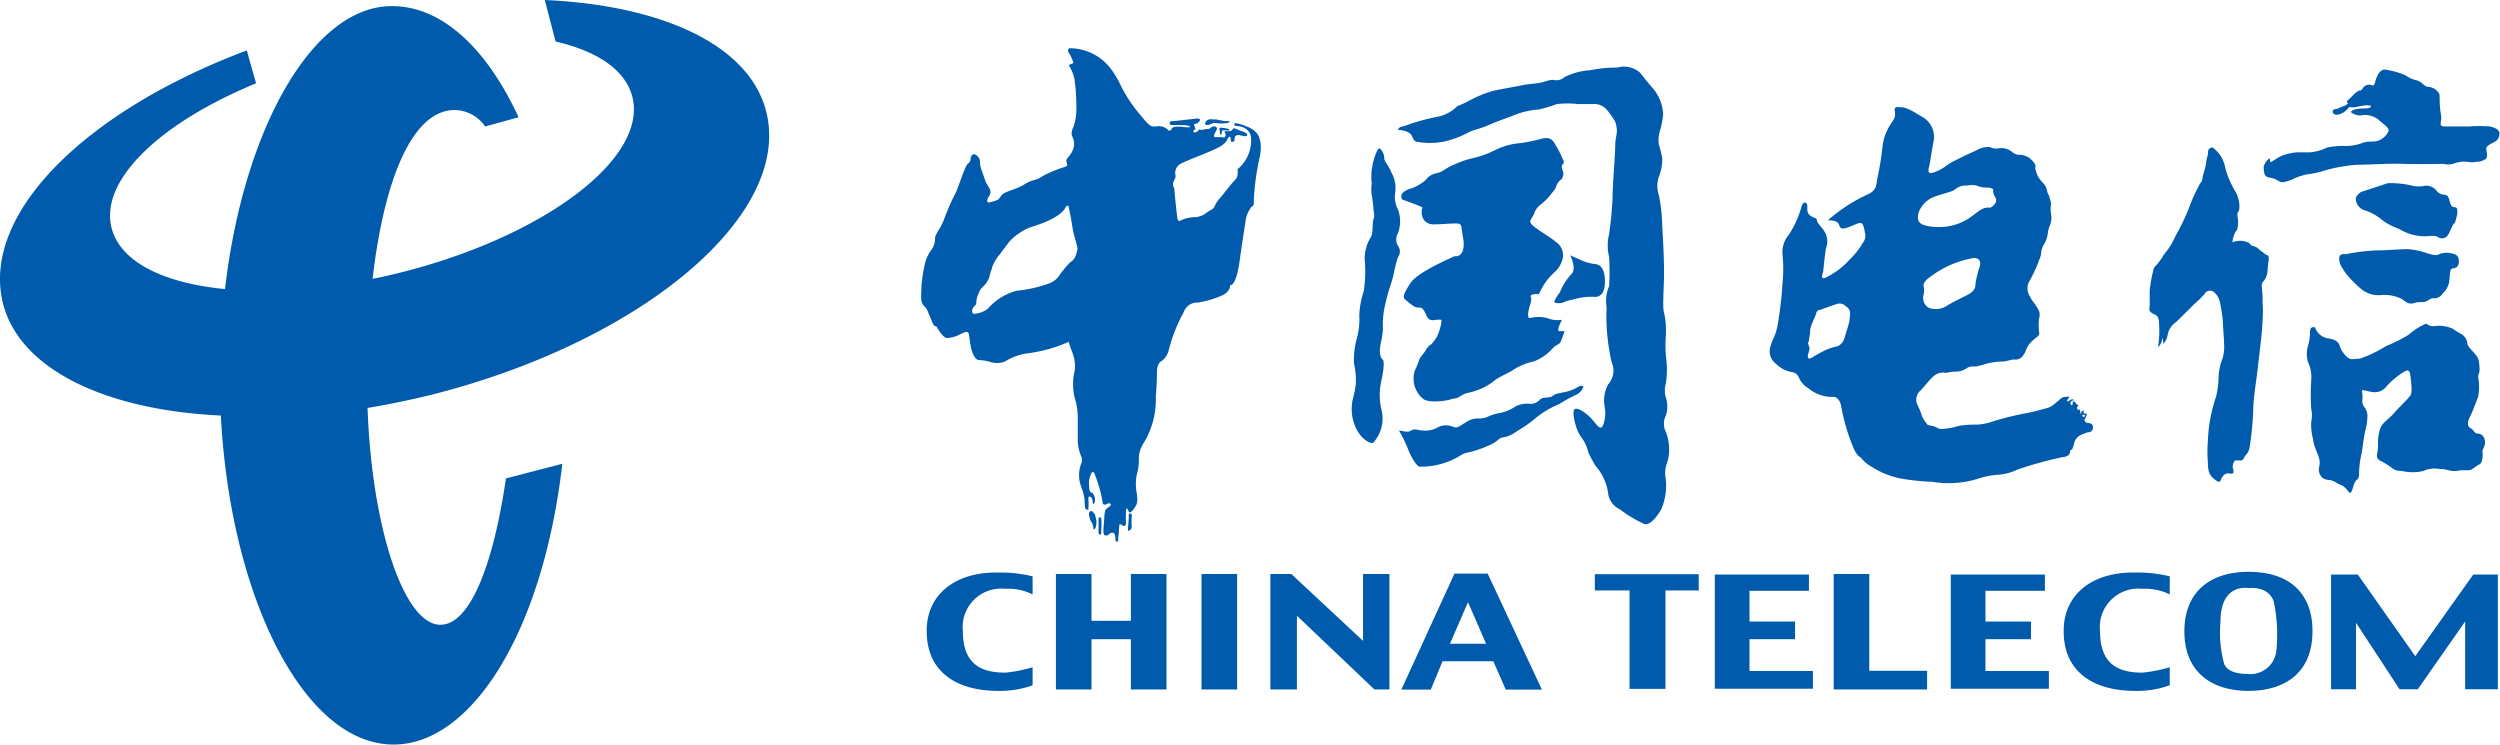 <?xml version="1.0" standalone="no"?><!DOCTYPE svg PUBLIC "-//W3C//DTD SVG 1.1//EN" "http://www.w3.org/Graphics/SVG/1.1/DTD/svg11.dtd"><svg t="1728988797551" class="icon" viewBox="0 0 3435 1024" version="1.1" xmlns="http://www.w3.org/2000/svg" p-id="22851" xmlns:xlink="http://www.w3.org/1999/xlink" width="858.75" height="256"><path d="M1712.958 173.77c-9.433-3.972-17.129-5.461-16.632-3.724s-2.979 1.489 1.986 2.979c0 0 19.115 0 20.604 16.136a51.138 51.138 0 0 1-18.37 43.194v4.22c0 4.22 0 7.199-4.965 12.164s-16.88 21.101-20.604 24.824a44.684 44.684 0 0 0-6.454 10.674c-1.489 3.475-6.703 4.717-11.171 8.44a26.81 26.81 0 0 1-15.639 5.71 46.173 46.173 0 0 0-18.866 4.22c-3.724 2.731-4.965 0-5.71-6.951S1613.661 264.13 1613.661 260.655s-1.986-3.475-1.986-7.696 4.22-7.696 3.475-11.916a14.398 14.398 0 0 1 7.696-16.384c8.44-4.22 27.555-11.419 38.974-16.384s21.845-9.185 24.824-17.625c0 0 1.986-3.475 3.475-2.731s0 8.44 3.475 6.951 2.234 0 2.731-4.22 2.234-5.461 7.199-4.965c0 0 10.178 3.227 10.178 0s-5.213-4.717-10.178-6.454-8.44-4.22-9.681-1.986a5.213 5.213 0 0 1-5.213 2.979c-2.731 0-7.447 0-5.958 1.738s2.234 4.22 0 6.454 0 0-4.22 0h-6.951c-3.227 0-4.468 0-2.731-4.22s3.227-4.965 3.227-7.696-3.227-3.227-5.958-2.482-1.489 2.731-6.951 3.227a31.279 31.279 0 0 0-7.944 1.489s-3.972-1.489-4.468 0-2.731 3.227-5.213 3.227-2.234-2.731 0-3.724 0-3.724 0-4.22-1.986-3.227 0-3.724a8.44 8.44 0 0 0 7.447-5.461s0-1.986-4.22-1.986L1613.661 166.322c-4.22 0-6.454 0-6.454 2.979a2.482 2.482 0 0 0 2.979 2.482c17.129 0 23.335 0 24.824 2.234s-12.412 0-12.412 0c-8.44 0-11.419 0-13.157 3.724a3.724 3.724 0 0 1-3.724 1.738A17.129 17.129 0 0 0 1588.837 173.77h-4.717c-5.461 0-13.157-11.171-21.101-20.356A198.594 198.594 0 0 1 1539.188 115.929a118.908 118.908 0 0 0-15.639-24.824 71.246 71.246 0 0 0-53.372-24.824c-4.22 0-1.986 5.71-1.986 5.71a50.89 50.89 0 0 1 6.703 14.646l-6.454 2.731a63.798 63.798 0 0 1 7.696 18.122 255.938 255.938 0 0 1 2.731 36.74A77.452 77.452 0 0 1 1475.142 173.77s-4.717 8.688-1.738 13.902a21.845 21.845 0 0 1 0 19.859c-2.979 7.199-9.185 10.426-8.192 14.398s2.979 5.461-2.234 7.447a170.791 170.791 0 0 0-30.534 12.66c-7.199 5.461-13.157 4.965-19.363 8.192s-8.44 5.213-15.639 8.192-18.866 5.71-22.094 10.923-3.972 5.958-16.632 8.937c0 0-5.213 0 0-8.192s0-11.667-4.22-19.859l-6.206-17.625c-3.227-9.433 0-11.419-4.22-16.88s-9.433-5.213-10.426 2.234-2.979 4.22-6.206 10.426-9.433 24.824-13.653 35.25A313.778 313.778 0 0 0 1298.393 297.891a84.402 84.402 0 0 1-10.426 20.852c-2.234 5.213-3.227 4.965-3.227 10.426a26.314 26.314 0 0 1-5.213 14.398 50.89 50.89 0 0 0-8.192 16.88 204.055 204.055 0 0 0-5.213 32.272c0 11.419-2.234 21.845 2.979 27.058s4.22 5.213 8.44 14.646 4.22 13.405 9.433 14.398c0 0 8.192 15.639 14.398 15.639a41.208 41.208 0 0 0 17.873-5.213c7.199-2.979 11.419-6.206 12.412 2.234s3.227 30.286 12.66 33.264a70.749 70.749 0 0 1 14.646 1.986 30.037 30.037 0 0 0 21.845 0 77.203 77.203 0 0 1 32.272-11.419 198.594 198.594 0 0 0 55.358-15.639 134.299 134.299 0 0 0 4.965 14.646 49.648 49.648 0 0 1 3.227 24.824 80.679 80.679 0 0 0 0 37.485 89.616 89.616 0 0 1 4.22 27.058v29.044a57.84 57.84 0 0 0 4.22 23.087 13.405 13.405 0 0 1 0 12.412 45.925 45.925 0 0 0 0 29.293 85.644 85.644 0 0 1 5.213 18.618c0 5.213 0 13.902 2.482 13.902s2.731 2.234 2.731-1.986a55.11 55.11 0 0 0 0-10.674c0-4.965 0-4.965 1.489-4.965s2.731 0 4.22 4.965c0 0 0 5.71 1.489 4.965s3.475-6.206 0-12.66-6.454 2.234-6.454-18.37c0 0 2.979-17.625 7.199-11.419a179.231 179.231 0 0 1 11.916 42.449 4.468 4.468 0 0 0 5.71 0c3.475-1.986 7.696 0 3.475 3.475s-6.703 2.731-7.199 14.895-3.475 26.314 2.234 24.824c0 0 1.489 1.489 5.71-2.731 0 0 4.965-2.979 6.454 1.986s0 10.674 3.475 9.185 0 1.986 1.489-7.199 0-18.866 3.475-16.136 6.454 2.979 6.951-1.489a103.269 103.269 0 0 1 0-13.405c0-5.71 0-11.916 4.22-1.986 0 0 2.731 1.241 6.206-4.22s6.454-6.454 4.468-21.349a66.032 66.032 0 0 1 0-26.314 75.714 75.714 0 0 0 2.731-23.335 38.974 38.974 0 0 1 5.71-18.37 114.688 114.688 0 0 0 17.625-65.04s1.489-19.115 1.489-28.3 0-16.136 5.71-20.356a24.824 24.824 0 0 0 10.426-14.895 213.985 213.985 0 0 1 20.604-52.379 20.852 20.852 0 0 1 4.965-7.944 18.37 18.37 0 0 1 14.15-5.461 134.796 134.796 0 0 0 35.499-10.674s9.681-4.965 9.185-13.405c0 0 8.44 3.475 13.405-35.499 0 0 5.71-39.471 7.696-50.89a37.733 37.733 0 0 1 8.44-21.101 5.71 5.71 0 0 0 2.979-6.454 338.354 338.354 0 0 1 8.44-63.054s4.965-21.845-4.965-32.52A32.52 32.52 0 0 0 1712.958 173.77z m-241.54 185.685a142.491 142.491 0 0 0-15.143 17.873 29.044 29.044 0 0 1-13.653 11.667 176.252 176.252 0 0 1-45.428 10.426 79.686 79.686 0 0 0-39.967 24.824 35.499 35.499 0 0 1-18.618 6.951c-4.22 0-3.475-6.951 0-10.426s2.234-1.986 2.979-6.206a28.3 28.3 0 0 1 2.731-10.923 24.824 24.824 0 0 1 6.206-9.681 31.279 31.279 0 0 0 8.937-13.653c1.241-6.206 2.731-8.44 3.972-13.902a57.84 57.84 0 0 1 10.426-17.129l12.412-16.632a79.189 79.189 0 0 1 28.051-19.859 251.47 251.47 0 0 0 24.824-8.937c16.632-7.696 22.838-14.398 24.824-18.618s4.22-1.986 4.22-1.986 2.731 12.909 4.717 24.824a126.355 126.355 0 0 0 4.22 19.859c1.986 6.206 3.475 13.902 3.475 13.902-3.227 14.895-5.958 14.895-9.433 18.37z" fill="#005BAC" p-id="22852"></path><path d="M1666.288 169.301c3.724-1.241 2.979 0 7.199 0a31.527 31.527 0 0 0 9.681 0c4.717 0 3.475 0 5.958-1.986s-4.965 0-9.681-1.489-4.717 0-6.454-1.489L1663.309 163.84a7.944 7.944 0 0 0-7.696 6.206c2.234 3.724 7.696 0.496 10.674-0.745zM1675.97 181.217c0 3.724 2.234 4.22 2.234 4.22a32.023 32.023 0 0 1 1.241-6.454h3.724a16.88 16.88 0 0 0 5.958 0c2.234-2.234-9.681-3.475-12.164-3.475s-0.993 2.234-0.993 5.71zM1502.945 705.257c-1.738-1.489 0-2.979-4.22-2.979a3.724 3.724 0 0 0-2.482 3.972 30.782 30.782 0 0 0 2.482 9.681 17.873 17.873 0 0 1 3.475 8.688c0 3.227 1.738 4.22 3.227 0a21.101 21.101 0 0 0 0-13.653c-0.993-4.717-0.496-4.22-2.482-5.71zM1511.882 710.966s-2.482-1.241-2.482 2.979v17.873c0 2.482 3.724 4.717 3.724 0s1.241-21.597-1.241-20.852zM1554.331 706.25s-3.972-3.475-3.475 2.979-2.482 21.597 0 20.108 4.468-1.241 3.972-9.681 1.241-12.412-0.496-13.405zM1920.737 337.61a16.632 16.632 0 0 1 0-17.129 45.925 45.925 0 0 0 0-32.768 36.74 36.74 0 0 1-3.724-23.087A43.939 43.939 0 0 0 1911.552 236.575c-4.965-12.164-9.681-13.405-9.681-20.604a17.377 17.377 0 0 0-6.206-12.164s-2.482 0-4.717 6.206a85.644 85.644 0 0 0-6.206 42.449 55.358 55.358 0 0 0 0 15.639 167.067 167.067 0 0 1 2.482 19.611c0 4.717 2.234 7.199 0 13.405s0 18.122-3.724 24.824a55.606 55.606 0 0 0-8.44 30.286 177.245 177.245 0 0 1-1.241 43.691 128.093 128.093 0 0 0-6.206 32.768 95.077 95.077 0 0 1-3.475 32.768 109.971 109.971 0 0 0-3.724 34.009 103.765 103.765 0 0 1 2.482 28.051 131.32 131.32 0 0 1-3.724 19.363 60.075 60.075 0 0 0 2.731 38.478c5.958 15.639 19.363 24.824 24.824 23.087a49.648 49.648 0 0 0 10.923-47.414 89.616 89.616 0 0 1 0-36.492s5.958-24.824 2.482-30.286c0 0-7.447-3.724-2.482-24.824a104.51 104.51 0 0 0 2.482-17.129 118.412 118.412 0 0 1 3.475-35.25c4.965-21.845 7.447-24.824 10.923-38.726a198.594 198.594 0 0 1 6.206-24.824 13.157 13.157 0 0 0 0-15.888zM2288.88 570.958a39.719 39.719 0 0 0 0-24.824 34.257 34.257 0 0 1 0-19.363 124.121 124.121 0 0 0 0-37.733 205.793 205.793 0 0 1 0-27.803 118.412 118.412 0 0 0-2.482-31.775c-2.482-7.199 0-34.009 0-54.613s-1.241-42.449-2.482-64.295a225.404 225.404 0 0 0-4.717-42.698 39.471 39.471 0 0 1 0-24.824A64.543 64.543 0 0 0 2283.915 217.212a115.929 115.929 0 0 0-4.717-18.618 45.428 45.428 0 0 1 2.482-21.845 134.547 134.547 0 0 0 3.475-19.611 59.082 59.082 0 0 0-15.639-37.485c-8.44-9.93-15.888-19.611-15.888-19.611a33.513 33.513 0 0 0-31.527-7.199c-7.447 0-18.37 0-37.733 3.724a88.623 88.623 0 0 0-35.25 9.681 15.639 15.639 0 0 1-14.646 3.475c-7.199 0-10.923 2.482-16.88 3.724s-19.611 2.482-19.611 2.482L2054.291 124.121a154.655 154.655 0 0 0-34.009 13.405 163.592 163.592 0 0 1-18.122 8.44 51.883 51.883 0 0 1-28.051 14.646 290.444 290.444 0 0 0-46.173 13.157c-5.958 0-7.199 4.717-7.199 4.717s15.639 0 19.363 8.688 4.965 7.199 12.164 8.44A99.297 99.297 0 0 0 1986.025 194.126a135.54 135.54 0 0 0 29.293-10.923c8.44-4.965 18.122-5.958 29.044-10.923S2072.661 161.358 2085.322 156.393a107.737 107.737 0 0 1 29.044-5.958 198.594 198.594 0 0 0 24.824-7.447 126.604 126.604 0 0 1 29.044 0h19.611a23.087 23.087 0 0 1 20.604 8.688 108.482 108.482 0 0 1 10.923 15.639c4.965 15.888 0 18.37 0 31.775s-3.724 55.855-3.724 72.735a486.059 486.059 0 0 1-4.717 49.648 66.281 66.281 0 0 0 0 31.527 332.397 332.397 0 0 1 0 40.215 49.648 49.648 0 0 0-3.724 26.562 74.473 74.473 0 0 1 0 10.923 287.216 287.216 0 0 0 7.199 67.025 28.051 28.051 0 0 1-4.717 30.286 46.173 46.173 0 0 0-4.965 30.286 46.67 46.67 0 0 1-2.482 26.81c-3.475 5.958-7.199 0-13.405-7.447s-19.363-18.122-24.824-15.639 1.489 30.286 8.688 38.726a54.117 54.117 0 0 1 9.681 20.852c2.482 5.958 9.681 18.122 9.681 18.122a72.735 72.735 0 0 1 17.377 36.74 27.803 27.803 0 0 0 15.888 23.087A175.756 175.756 0 0 0 2259.091 719.903c9.93 3.724 23.087-19.363 23.087-19.363a81.175 81.175 0 0 0 6.206-44.932 39.222 39.222 0 0 1 2.482-20.604 60.075 60.075 0 0 0 2.482-19.611 64.543 64.543 0 0 0-4.965-23.087 24.824 24.824 0 0 1 0.496-21.349z" fill="#005BAC" p-id="22853"></path><path d="M2146.637 217.212a145.967 145.967 0 0 0-11.667-21.845c-4.717-7.447-12.164-6.206-20.604-3.724a255.938 255.938 0 0 1-24.824 4.965 92.346 92.346 0 0 0-35.25 9.681 137.526 137.526 0 0 1-30.286 10.923 124.121 124.121 0 0 0-24.824 8.44c-10.923 3.724-16.88 10.923-24.824 12.164a24.824 24.824 0 0 0-15.639 9.681 64.543 64.543 0 0 1-18.37 10.923c-21.845 6.206-13.405 15.888-13.405 15.888s7.447 2.482 19.611 7.199 7.199 4.965 7.199 4.965c-2.482 15.888 7.199 21.845 15.888 21.845s21.845-1.241 29.044-1.241 8.688 0 9.681 7.199 2.482 15.888 2.482 15.888c2.482 24.824-12.164 21.845-12.164 21.845-49.648 22.094-58.337 32.768-62.061 38.974s-11.171 16.632-5.958 20.604 12.164 10.923 17.129 10.923 7.199 0 10.923 8.44 5.958 9.681 13.405 8.688 8.44 0 8.44 0a44.684 44.684 0 0 1-2.482 13.157 44.187 44.187 0 0 1-12.164 20.852c-4.965 2.234-5.958 7.199-10.923 13.157a24.824 24.824 0 0 0-6.206 11.171c-2.234 5.958-4.717 10.923-4.717 10.923a35.747 35.747 0 0 0 10.923 38.726c5.958 6.206 30.286 3.724 37.733 1.241s7.199 0 14.646-4.965 10.923-3.475 20.604-7.199a74.473 74.473 0 0 0 24.824-13.405c7.447-5.958 20.852-10.923 29.293-16.88a85.892 85.892 0 0 1 25.817-9.93 68.515 68.515 0 0 0 24.824-17.129c6.206-7.199 9.93-4.965 12.164-10.923s4.965-13.405 4.965-13.405h-7.199c-4.965 0 3.475-15.639 3.475-15.639a37.981 37.981 0 0 1-20.604-2.482 49.648 49.648 0 0 0-23.087 0c-4.965 1.241-2.482-10.923 0-18.37s1.241-9.681 1.241-9.681c-3.724-5.958 10.923-4.717 10.923-4.717a82.168 82.168 0 0 1 21.845-30.534 37.733 37.733 0 0 0 10.923-19.363 21.845 21.845 0 0 0-9.681-21.845c-8.44-7.199-18.37-12.164-29.293-20.604s-3.475-9.681 0-19.611 10.923-10.923 20.604-22.838 7.199-8.688 9.681-14.646a17.625 17.625 0 0 1 7.199-8.688c4.965-9.681 0-10.923 0-16.88s5.71-2.234 0.745-11.916z" fill="#005BAC" p-id="22854"></path><path d="M2143.162 401.904a51.386 51.386 0 0 0-4.965 7.199c-3.724 6.206-3.724 7.447 3.724 7.447s5.958-2.482 19.363-4.965a84.899 84.899 0 0 1 29.044-3.724s13.405 2.482 14.646-16.88-4.717-26.81-12.164-28.051a69.26 69.26 0 0 1-15.639-3.475c-6.206-2.482-19.611-8.688-19.611-8.688s8.44 17.129 2.482 24.824a80.927 80.927 0 0 0-16.88 26.314zM2869.519 581.136c-5.461 0-5.461-4.468-5.461-4.468a30.782 30.782 0 0 0 2.731-5.461c2.234-5.71-4.22 0-3.972-5.71s-4.468 3.475-4.468 3.475a16.88 16.88 0 0 1 0-3.227c0-1.241 0-3.475-2.234-2.731s-3.724-4.468 0-5.213a52.627 52.627 0 0 1-6.206-6.454s-2.482 0-1.986 2.731-3.227 3.475-3.227 0 4.468-3.972 4.468-3.972 0-3.475-5.213 0-3.972 0-1.738-2.979 0-2.234-4.468-1.738a10.178 10.178 0 0 0-7.447 3.475l-9.93 8.192a24.824 24.824 0 0 1-9.185 3.972 289.947 289.947 0 0 1-31.03 7.447 402.153 402.153 0 0 0-43.194 10.923 72.487 72.487 0 0 1-19.611 3.972c-3.475 0-20.356 0-28.3 2.482s-13.902 2.731-19.115 3.475a12.909 12.909 0 0 1-9.681-2.482 54.365 54.365 0 0 0-11.419-2.731l-4.468-5.958c-4.468-5.958-3.475-9.185-9.433-21.101a16.632 16.632 0 0 1 4.22-20.852c5.213-5.461 12.412-14.895 17.625-19.363a19.859 19.859 0 0 1 17.377-4.468 54.862 54.862 0 0 1 13.157-1.738 26.81 26.81 0 0 0 15.639-5.213 17.873 17.873 0 0 1 11.419-1.738 137.278 137.278 0 0 0 15.888-4.22 100.786 100.786 0 0 1 20.108-2.731c7.696 0 11.171-2.731 17.377-2.731a12.164 12.164 0 0 0 12.164-5.958c4.468-5.213 3.475-10.426 10.426-17.625s12.909-8.688 11.419-13.902a74.473 74.473 0 0 1 0-19.115 15.391 15.391 0 0 0-1.738-13.157c-4.468-7.944-7.944-10.426-10.674-16.632a20.108 20.108 0 0 1 0-22.838 225.901 225.901 0 0 0 14.895-34.009 31.03 31.03 0 0 1 5.213-16.632 39.222 39.222 0 0 0 4.468-15.639c1.738-8.937 2.482-6.206 4.22-14.15a27.555 27.555 0 0 0 0-10.426 38.229 38.229 0 0 1 0-13.157c0-4.22-1.738-6.951-2.482-11.171s0 2.482-2.731-6.206a21.349 21.349 0 0 0-6.951-13.157 37.236 37.236 0 0 1-9.681-20.108s3.475-3.475-7.944-13.157a30.286 30.286 0 0 0-11.171-4.22 16.632 16.632 0 0 1-13.157-4.468 22.59 22.59 0 0 0-17.625-4.468 19.115 19.115 0 0 1-12.164-1.738 30.782 30.782 0 0 0-16.632 3.475c-3.724 1.986-33.264 14.895-41.953 21.101a59.578 59.578 0 0 1-19.115 10.426c-6.206 1.738-7.944 0-6.206-6.951s3.475-20.852 6.206-35.002a31.527 31.527 0 0 0-13.157-33.264c-10.426-5.958-24.824-16.136-33.761-14.398 0 0-7.447-2.482-6.206 4.965s0 9.681-4.717 16.88a69.508 69.508 0 0 0-12.164 32.768 393.961 393.961 0 0 1-7.199 43.691c-1.241 8.688-1.241 15.888-12.164 20.852a228.88 228.88 0 0 0-55.855 36.243s13.405-1.241 15.639 6.206 7.199 4.965 14.646 2.482 15.639-8.688 18.122-2.482a39.967 39.967 0 0 1 2.482 9.681 15.391 15.391 0 0 1-2.482 14.646 105.007 105.007 0 0 1-18.122 23.087 107.241 107.241 0 0 1-32.768 24.824c-6.206 2.482-6.206 0-3.724-8.44 0 0 2.482-24.824 3.724-31.527a26.562 26.562 0 0 0 0-19.363c-3.724-8.688-10.923-13.405-12.164-18.37s0-2.234-7.199-5.958-6.206-9.681-6.206-14.646-5.958-8.44-8.44 2.482A133.058 133.058 0 0 1 2457.685 322.715a36.988 36.988 0 0 0-8.44 27.803 185.437 185.437 0 0 1 0 37.733 529.005 529.005 0 0 1-7.199 60.819c-3.724 15.639-6.206 15.639-8.688 24.824a21.845 21.845 0 0 0 7.447 26.562 40.464 40.464 0 0 0 21.845 10.923c5.958 1.241 7.199 3.724 9.681 8.688a29.541 29.541 0 0 0 12.164 13.157 51.138 51.138 0 0 0 32.768 12.164s8.44-2.482 12.164 10.923a277.783 277.783 0 0 0 16.88 58.337s4.965 12.164 9.93 13.405a48.159 48.159 0 0 0 15.639 13.405 115.184 115.184 0 0 0 38.974 15.888 325.446 325.446 0 0 0 44.932 4.717 134.299 134.299 0 0 0 63.302-4.717 110.964 110.964 0 0 1 24.824-4.965 71.246 71.246 0 0 0 28.051-7.199 537.693 537.693 0 0 1 62.061-17.129s7.199 0 9.681-4.965-2.482-2.234 3.724-5.958a68.267 68.267 0 0 0 2.234-7.199 16.88 16.88 0 0 1 9.681-12.412 74.473 74.473 0 0 1 9.185-3.475c4.468 0 7.199-2.731 7.199-6.454s-0.745-5.461-6.206-6.454z m-148.945-215.971a122.384 122.384 0 0 0-6.206 24.824c0 9.681-6.951 13.157-13.902 16.632s-17.625 8.688-24.824 13.157a28.3 28.3 0 0 1-24.824 3.475 15.391 15.391 0 0 1-7.944-17.625 28.3 28.3 0 0 0 0-12.909c0-6.206 7.199-10.674 7.199-10.674a135.292 135.292 0 0 1 59.33-27.058c5.71-1.986 13.405 1.241 10.923 10.178z m-83.906-74.473a36.988 36.988 0 0 1 14.895-17.377c10.426-6.206 30.534-8.937 34.754-13.157a23.335 23.335 0 0 1 16.632-5.213 32.272 32.272 0 0 1 13.157 0 29.541 29.541 0 0 0 13.157 2.731 17.625 17.625 0 0 1 9.681 2.482c-1.738 5.213 3.475 12.412 3.475 12.412 2.482 7.696-7.944 12.909-7.944 12.909-8.688-1.738-15.639 4.468-24.824 11.419a74.473 74.473 0 0 1-28.051 13.157 78.196 78.196 0 0 1-35.002 0c-11.916-2.482-12.909-9.433-10.178-19.115z m-95.325 148.945c-1.738 8.688-4.468 15.639-6.951 24.824a18.37 18.37 0 0 1-9.681 11.419c-20.108 3.475-36.74 18.37-39.222 16.632s-1.738-3.475 0-9.681 0-6.951 0-6.951c-2.731-10.426 0-1.738 0-9.681a64.791 64.791 0 0 0 1.738-12.164c0-6.206 6.206-16.632 7.944-22.838s5.213-5.213 5.213-5.213 15.639-5.958 21.845-7.696a11.916 11.916 0 0 1 13.902 2.482c6.703 3.972 6.703 9.93 4.965 18.866zM2861.079 570.958c0-2.979 3.972 0 3.972 0-0.496 2.731-3.972 1.986-3.972 0zM3114.535 350.27c-4.468-1.738 0 0-6.206-4.22s-5.958-6.206-12.164-7.944-2.731-3.475-7.944-5.213a27.555 27.555 0 0 0-20.852 0 34.009 34.009 0 0 1 5.213-15.888s1.738 0 2.482-8.688-2.482-13.902 0-16.632 3.475-13.902-2.731-27.058a129.831 129.831 0 0 1-14.646-33.264 44.435 44.435 0 0 0-17.625-28.796s-6.206 0-6.206 6.206-1.738 5.958-2.482 13.902-4.468 16.632-5.213 22.59-2.731 4.468-5.213 10.674a219.198 219.198 0 0 0-11.419 24.824 282.5 282.5 0 0 1-17.625 38.478c-5.213 9.433-4.22 8.688-8.688 16.632s-9.433 12.164-11.419 16.384a115.433 115.433 0 0 1-6.951 9.681c-3.475 4.468-5.213 3.475-6.951 12.412a192.388 192.388 0 0 0-4.22 24.824v19.115c0 6.206-1.986 7.944 2.482 11.419s10.426 1.738 10.426 15.639a138.271 138.271 0 0 1-1.489 31.527 15.143 15.143 0 0 0 5.461-12.909 14.15 14.15 0 0 1 1.489 8.688 23.087 23.087 0 0 0 6.454-13.405 27.555 27.555 0 0 1 11.171-16.632c3.724-2.979 22.838-22.838 27.803-27.058a125.362 125.362 0 0 0 11.667-11.667 8.192 8.192 0 0 1 7.944-4.468c5.461 0 12.164 8.688 13.405 17.129a210.013 210.013 0 0 1 3.724 24.824c0 7.944 2.234 29.541 1.738 38.229a54.365 54.365 0 0 1-4.22 18.618 81.175 81.175 0 0 0-3.475 22.342 116.922 116.922 0 0 1-3.475 24.824 210.51 210.51 0 0 0-11.171 60.819 175.259 175.259 0 0 0 0 29.044c0 12.164 2.234 18.122 9.185 23.335s7.199 3.972 8.937 0 5.213-8.688 9.93-8.192 8.192 1.738 6.951-4.717a12.909 12.909 0 0 1 2.234-12.909 29.044 29.044 0 0 1 6.951 0c3.475 0 4.22-1.241 5.958-4.717s5.213-4.717 6.951-12.164a404.635 404.635 0 0 0 5.213-51.386c0-16.88 4.22-39.967 6.703-62.557s5.213-41.208 6.206-61.316 0-14.895 0-29.789-3.475-20.852 1.738-24.824a28.796 28.796 0 0 0 5.213-17.625c1.241-12.66 3.227-16.384-1.241-18.122zM3421.61 173.77a188.912 188.912 0 0 0-29.044 0h-31.03c-6.206 0-8.688 0-7.944-5.958a27.555 27.555 0 0 0 0-11.916 125.611 125.611 0 0 1-1.489-18.618c0-7.199 0-7.944-2.482-11.171a19.363 19.363 0 0 0-11.916-6.703c-4.717 0-6.703-2.482-10.178-5.213a22.59 22.59 0 0 0-10.426-4.717 40.464 40.464 0 0 1-11.916-5.958 110.964 110.964 0 0 0-28.3-7.944c-7.944 0-11.916 11.171-13.405 17.129s-3.972 4.717-3.972 4.717a10.178 10.178 0 0 0-13.157 3.972c-1.986 3.475-3.227 2.731-3.227 2.731-4.717 0-12.66 9.93-16.632 13.157s0 4.717 0 4.717l-4.965 3.475a59.826 59.826 0 0 0-9.93 3.972s-7.944 0-6.206 5.213 13.157 4.22 22.838-7.944c0 0 2.482 1.738 10.426 0 0 0 20.108-4.468 19.115 0A9.681 9.681 0 0 1 3252.061 148.945c-5.213 0-20.108 0-21.845 5.213a21.597 21.597 0 0 0 13.157 4.468 30.037 30.037 0 0 1 24.824 5.958c8.688 7.944 15.888 11.419 13.157 16.632a24.824 24.824 0 0 1-14.895 12.412c-6.951 1.738-12.909 0-19.611 2.482a65.536 65.536 0 0 1-24.824 4.468 99.297 99.297 0 0 0-24.824 2.234 68.515 68.515 0 0 1-22.59 6.454h-17.873a74.473 74.473 0 0 0-22.59 5.213c-9.93 4.717-15.888 11.916-15.143 5.461s-9.433 5.213-8.688 11.171 0 10.674 6.703 12.66a35.002 35.002 0 0 1 14.398 5.213c3.972 3.227 10.674 0 17.377-1.986a72.735 72.735 0 0 1 24.824-7.944 118.163 118.163 0 0 0 21.845-5.213 223.418 223.418 0 0 1 43.194-7.447c14.398 0 45.677-1.986 64.295-1.241s49.648 0 54.117 0a28.3 28.3 0 0 0 13.405 0 41.208 41.208 0 0 1 20.356-2.731 28.051 28.051 0 0 0 10.674 0 24.824 24.824 0 0 0 12.66-3.227c4.717-1.986 2.482-9.93 1.986-14.398s5.958-6.703 11.916-10.178a11.171 11.171 0 0 0 5.958-9.185c1.738-6.454-4.965-9.681-12.412-11.667zM3275.396 304.097a95.822 95.822 0 0 0 20.852 10.426 70.004 70.004 0 0 0 28.051 9.681c13.902 1.738 19.363-2.731 27.058 2.482a9.681 9.681 0 0 0 10.426-1.738c4.468-4.22 6.206-14.895 11.419-19.115l1.738-6.206c1.738-6.206 2.731-14.895-1.738-14.895s-5.958-2.482-7.696-9.433-3.724-7.199-7.944-7.944a12.66 12.66 0 0 1-9.681-5.213 18.122 18.122 0 0 0-15.639-6.951 41.208 41.208 0 0 1-17.625 0 124.121 124.121 0 0 0-34.009-3.475l-36.74 12.164s-7.944 5.213-6.951 10.426a17.129 17.129 0 0 0 13.157 14.895 76.707 76.707 0 0 1 25.321 14.895zM3214.08 354.738c0 6.951 1.738 9.681 7.944 19.363a146.711 146.711 0 0 0 21.845 22.59 36.988 36.988 0 0 0 28.051 8.688 53.62 53.62 0 0 1 27.803 5.213c5.461 3.724 8.937 7.696 15.888 6.206a36.243 36.243 0 0 1 13.157-1.738c6.951 0 8.688-5.213 14.895-5.213a14.15 14.15 0 0 0 12.909-6.951 27.803 27.803 0 0 0 8.937-19.363c1.241-9.433 0-13.902 5.213-14.895 0 0 6.951 0 7.696-7.696s-2.482-11.419-8.688-12.412a29.044 29.044 0 0 0-16.632 0c-5.213 2.731-6.454 2.482-16.632 0a99.297 99.297 0 0 0-28.796-6.206c-10.426 0-27.058 1.738-43.691 1.738a281.507 281.507 0 0 0-40.96 5.213s-8.937-1.738-8.937 5.461zM3404.73 595.782c-5.213 0-4.468-4.22-10.426-7.696s-2.731-11.419 0-16.632 6.951-16.632 10.674-26.314a72.239 72.239 0 0 0 0-27.058c0-6.206 2.731-3.475 1.738-14.895s-1.738-12.164-10.426-21.845-5.213-8.688-6.951-13.157a18.37 18.37 0 0 0-9.681-10.426 81.92 81.92 0 0 1-9.681-6.206 46.421 46.421 0 0 0-24.824-3.475 14.15 14.15 0 0 1-11.419-3.475 83.161 83.161 0 0 0-23.583 14.895 194.622 194.622 0 0 1-31.527 15.888 177.493 177.493 0 0 1-35.747 17.377c-8.688 0-12.164 2.482-17.377-1.738a34.754 34.754 0 0 1-10.674-15.639c-1.738-5.461-5.213-8.937-17.377-10.674a23.087 23.087 0 0 1-16.632-14.895s-6.951-2.482-6.951 6.206a61.564 61.564 0 0 1-2.731 19.363 38.478 38.478 0 0 0 0 21.845 49.648 49.648 0 0 1 4.468 26.065 312.289 312.289 0 0 0 0 38.478 38.478 38.478 0 0 1 0 17.625 78.693 78.693 0 0 0 2.731 24.824c0 6.951 6.206 18.37 7.944 24.824a24.824 24.824 0 0 1 0 13.902 14.398 14.398 0 0 0 6.951 14.895c6.206 2.731 7.944 0 16.632 5.213s7.944 2.731 13.157 7.944 5.213 8.688 7.944 4.22 2.482-12.164 7.696-16.384c0 0 2.731 0 2.731-9.681a129.334 129.334 0 0 1 3.475-26.314c1.738-9.681 2.731-21.845 5.213-31.527a90.857 90.857 0 0 0 2.731-18.37 19.611 19.611 0 0 0-4.468-13.902 14.15 14.15 0 0 1-2.482-9.681 26.562 26.562 0 0 0 0-7.696c0-4.468-2.731-6.206 3.475-5.213s18.37 6.951 28.796-4.468a101.283 101.283 0 0 1 26.314-21.845c5.213-2.731 6.951 0 7.696 7.944s2.731 20.108 0 24.824-15.888 16.632-22.838 24.824-16.632 13.157-19.115 21.845a65.04 65.04 0 0 0-2.731 23.583c0 10.426-5.213 15.639 3.475 20.108a104.262 104.262 0 0 1 16.632 10.426c5.213 3.475 5.213 2.731 13.157 3.475a63.302 63.302 0 0 0 28.796 0 37.485 37.485 0 0 1 22.838-2.731c5.213 0 4.22 0 12.164 1.738a30.286 30.286 0 0 0 15.639 0h11.419c5.213 0 10.426-6.206 14.895-7.944s5.213-12.164 4.468-16.632 3.475-6.951 3.475-13.902-4.468-11.916-9.681-11.916zM2175.682 531.239s-1.738-2.482-6.951 0a49.648 49.648 0 0 1-17.625 7.199c-11.171 2.482-13.902 2.482-17.377 5.213s-3.475 1.738-7.944 2.482-6.951 0-10.426 3.475a17.129 17.129 0 0 1-13.902 5.213 34.754 34.754 0 0 0-19.363 3.724 60.075 60.075 0 0 1-20.108 8.688 63.054 63.054 0 0 0-17.377 5.213 30.037 30.037 0 0 1-14.895 2.482 29.541 29.541 0 0 0-15.639 5.461c-5.461 2.482-11.419 9.433-17.625 5.958a24.824 24.824 0 0 0-22.59 1.738 33.513 33.513 0 0 1-18.37 3.475c-7.199 0-11.419-3.475-16.632 0s-12.412 0-16.632 0a196.112 196.112 0 0 1 12.164 24.824c3.475 9.681 11.419 23.583 15.888 24.824a102.772 102.772 0 0 0 58.337-16.632 38.229 38.229 0 0 1 11.419-3.475 158.627 158.627 0 0 0 30.534-11.419c7.199-3.475 9.681-8.688 14.895-8.688a45.428 45.428 0 0 0 19.363-8.937 164.088 164.088 0 0 0 24.824-17.377 127.1 127.1 0 0 1 32.52-19.363 198.594 198.594 0 0 1 21.845-12.164 19.363 19.363 0 0 0 11.667-11.916zM1650.897 788.666h48.904v158.627H1650.897zM2568.401 788.666h-48.904v158.627h128.341v-25.569h-79.438v-133.058zM1872.826 880.516l-98.552-91.85h-28.796v158.627h36.492v-101.283l106.496 101.283h20.604v-158.627h-36.243v91.85zM1553.834 852.961h-54.117v-64.295h-48.904v158.627h48.904v-69.011h54.117v69.011h48.904v-158.627h-48.904v64.295zM1998.437 788.17l-72.983 159.372h40.464l16.136-38.974h69.756l17.129 38.974h49.648l-74.473-159.372z m-6.206 96.318l24.824-57.096 24.824 57.096zM2191.321 811.256h47.663v135.292h49.4v-135.292h45.677v-22.342h-142.739v22.342zM2403.817 878.282h62.557v-24.328h-62.557v-42.201h81.672v-22.342h-129.334v156.889h134.796v-24.328h-87.133v-43.691zM2728.021 878.282h62.557v-24.328h-62.557v-42.201h81.672v-22.342h-129.334v156.889h134.796v-24.328h-87.133v-43.691zM3398.276 789.411l-79.686 112.206-78.941-112.206h-36.74v157.634h34.257v-91.353l59.826 91.353h25.072l65.04-93.091v93.091h44.932V789.411h-33.761zM3089.214 785.687c-52.379 0-87.878 27.555-87.878 81.672 0 57.84 39.471 81.92 87.878 81.92s88.126-23.335 88.126-81.92c0.248-45.18-24.576-81.672-88.126-81.672z m38.726 105.751a35.995 35.995 0 0 1-40.712 34.506c-27.803 0-31.279-13.902-31.279-13.902a163.84 163.84 0 0 1-4.965-58.089c0-53.124 37.981-45.925 37.981-45.925 32.023-2.482 35.499 20.108 35.499 20.108a219.695 219.695 0 0 1 3.475 63.302zM2835.51 867.359c0 57.84 43.691 81.92 97.808 81.92a133.803 133.803 0 0 0 47.911-7.696v-24.824a193.133 193.133 0 0 1-37.733 7.447c-38.478 0-57.84-16.136-58.089-57.096a52.876 52.876 0 0 1 58.089-58.089 75.714 75.714 0 0 1 37.733 7.696v-24.824a188.168 188.168 0 0 0-47.911-5.213c-58.337-0.993-98.304 30.037-97.808 80.679zM1273.321 867.359c0 57.84 43.691 81.92 97.808 81.92a132.561 132.561 0 0 0 47.663-7.696v-24.824a188.416 188.416 0 0 1-37.485 7.447c-38.726 0-58.089-16.136-58.337-57.096a52.876 52.876 0 0 1 58.337-58.089 74.473 74.473 0 0 1 37.485 7.696v-24.824a186.182 186.182 0 0 0-47.663-5.213c-58.337-0.993-98.304 30.037-97.808 80.679zM1052.881 153.662C1029.795 61.564 909.149 7.199 748.536 0l14.895 57.096c57.344 13.157 96.07 38.974 105.503 76.21 21.101 84.899-122.135 191.891-318.992 241.292-12.66 3.227-24.824 5.958-37.981 8.44 15.888-137.278 54.862-231.858 112.702-231.858a51.634 51.634 0 0 1 41.953 22.59l45.925-12.66c-43.691-94.332-105.007-152.669-173.77-152.669C431.282 7.696 335.212 173.77 309.147 397.188c-84.402-8.192-143.981-37.236-155.896-84.154-16.384-65.784 67.274-144.477 198.594-198.594-4.22-15.143-9.433-32.768-12.66-45.18-223.418 83.906-365.413 225.404-335.127 347.539 23.087 90.857 141.002 146.711 299.38 154.159 12.909 248.242 113.695 452.049 237.32 452.049 106.992 0 205.048-154.159 231.858-385.769l-77.452 20.108c-17.377 119.156-49.648 202.069-90.857 201.076-49.648-1.489-93.339-133.306-99.297-297.891 28.796-4.717 58.089-10.923 87.878-18.122 289.202-73.232 495.492-246.505 459.993-388.748z" fill="#005BAC" p-id="22855"></path></svg>